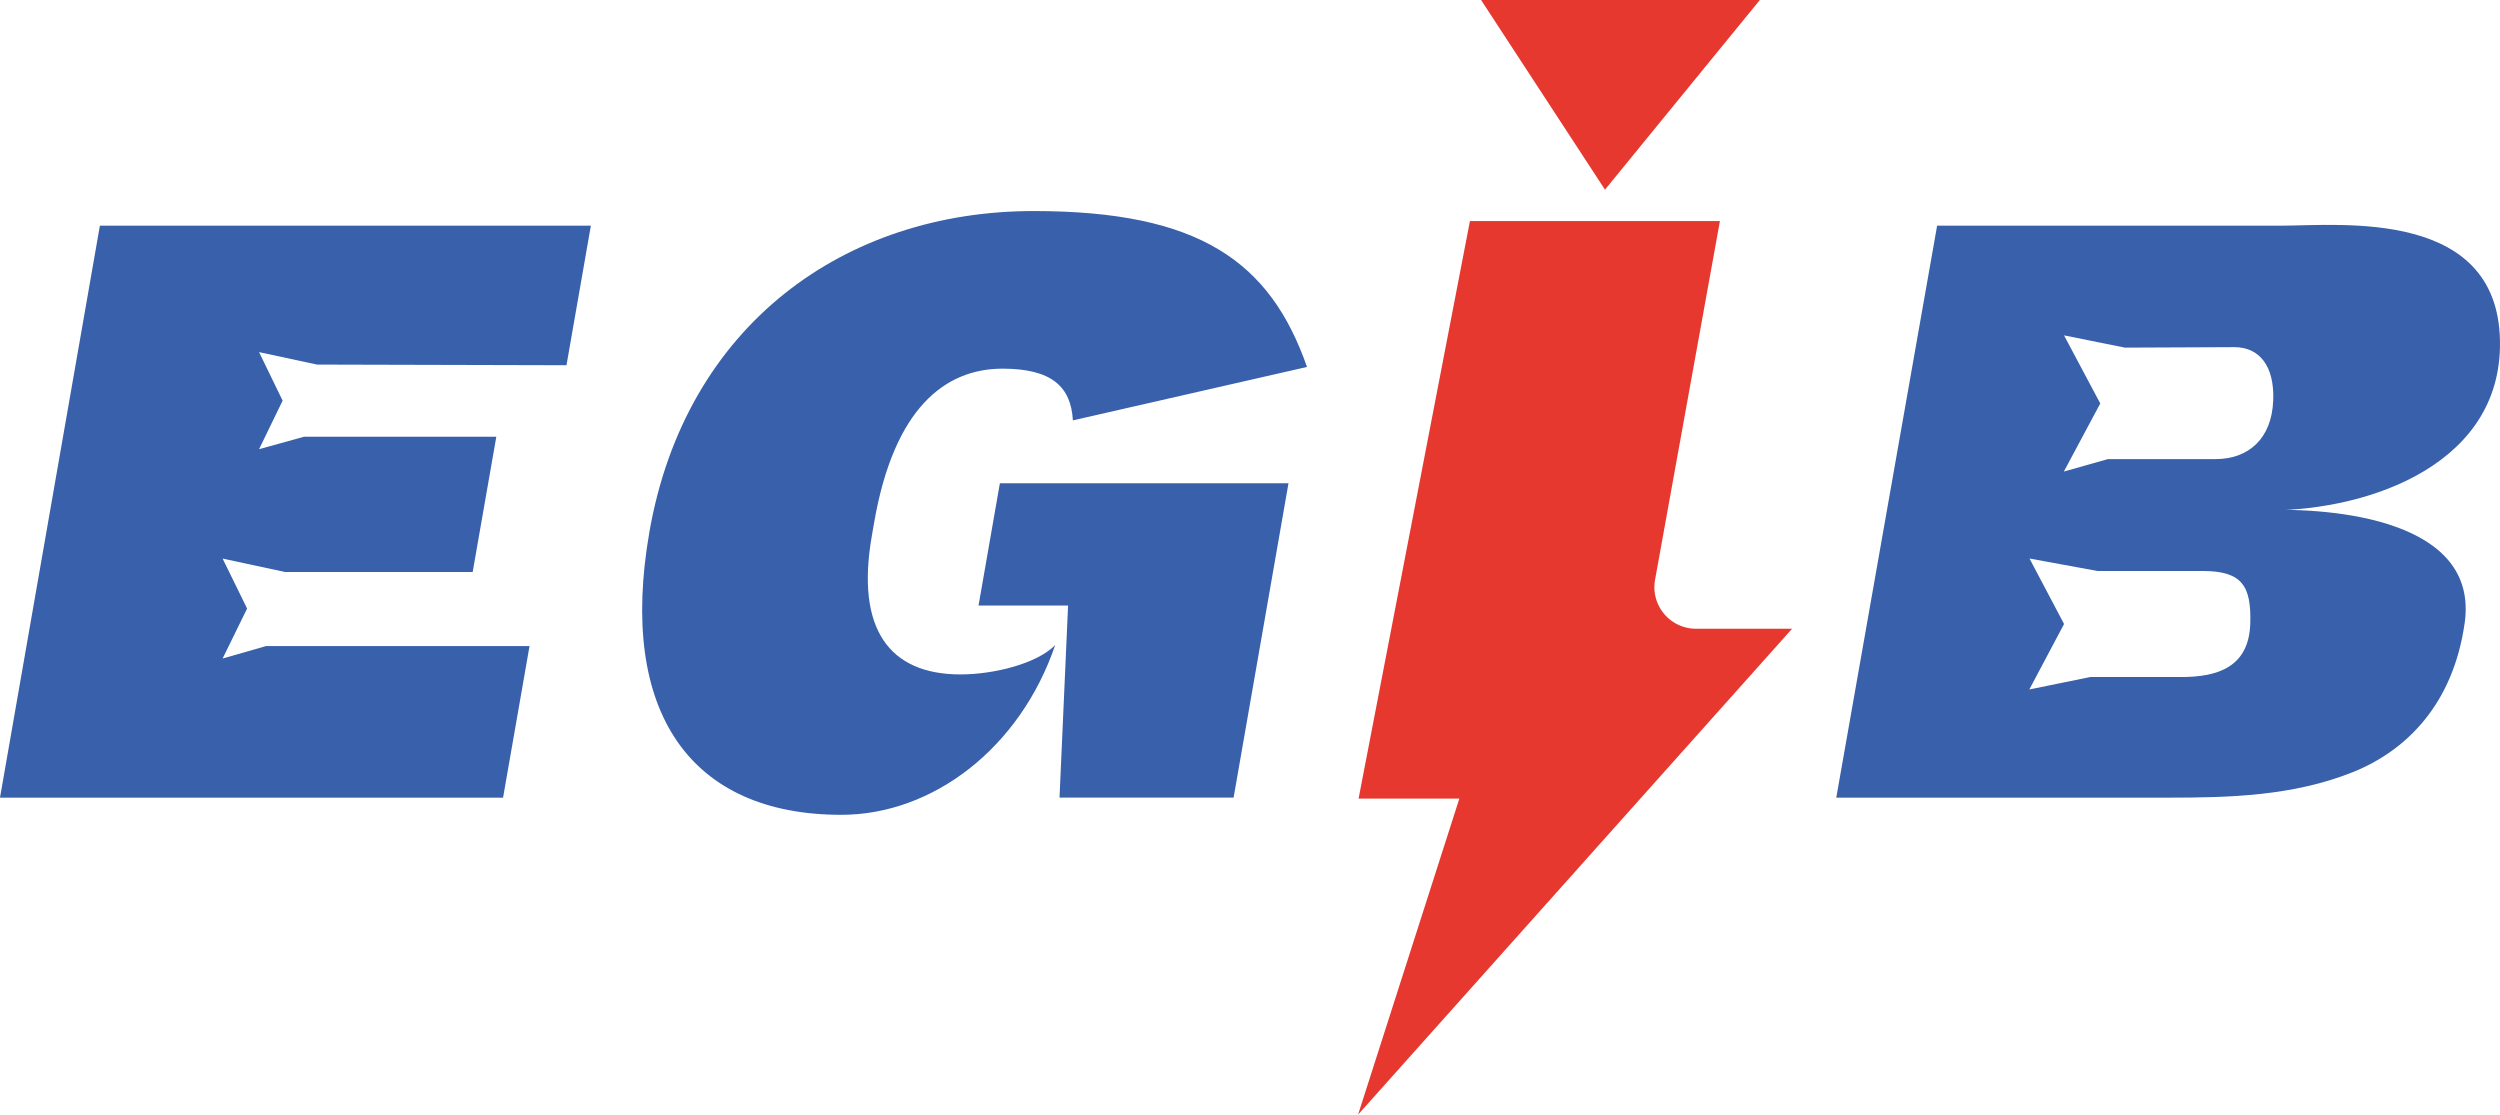 <svg xmlns="http://www.w3.org/2000/svg" width="199.008" height="88.727" viewBox="0 0 199.008 88.727"><g id="Logo-EGIB-positif-contour" transform="translate(-23.138 -9.423)" style="isolation: isolate"><g id="Calque_1" transform="translate(11.57)"><path id="Trac&#xE9;_11019" data-name="Trac&#xE9; 11019" d="M446.81,122.921h-7.655a3.31,3.31,0,0,1-3.255-3.895l5.164-28.556h-19.9L412.3,136.442h8.022L412.26,161.6Z" transform="translate(-292.585 -63.449)" fill="#e7382f" style="mix-blend-mode: multiply;isolation: isolate"></path><path id="Trac&#xE9;_11020" data-name="Trac&#xE9; 11020" d="M454.905,46.648l-9.865-15.1h22.194Z" transform="translate(-315.575 -22.127)" fill="#e7382f" style="mix-blend-mode: multiply;isolation: isolate"></path><path id="Trac&#xE9;_11021" data-name="Trac&#xE9; 11021" d="M222.02,113.375C224.9,96.85,237.592,87.8,252.61,87.8c13.234,0,18.834,4.044,21.764,12.41l-18.637,4.253c-.149-2.673-1.682-4.116-5.591-4.116-4.594,0-8.641,3.154-10.221,12.2l-.191,1.1c-1.293,7.4,1.365,11.039,7.055,11.039,2.6,0,6.042-.824,7.538-2.333-2.808,8.228-9.764,13.509-17.03,13.509-12,0-17.774-8.16-15.274-22.49Zm33.335,5.83h-7.129l1.7-9.737H272.9l-4.37,25.026H254.673l.681-15.289Z" transform="translate(-158.764 -61.577)" fill="#3860ab"></path><path id="Trac&#xE9;_11022" data-name="Trac&#xE9; 11022" d="M95.394,102.808,97.335,91.7H58.251L50.3,137.23H90.346l2.106-12.066H71.479l-3.459.992,1.95-3.978L68.02,118.2l4.964,1.066H87.927L89.808,108.5H74.5l-3.578.992,1.876-3.865-1.876-3.862,4.617.992Z" transform="translate(-38.732 -64.312)" fill="#3860ab"></path><path id="Trac&#xE9;_11023" data-name="Trac&#xE9; 11023" d="M592.542,101.218c.215-11.135-12.75-9.668-17.445-9.668H547.738l-8.028,45.53h26.534c4.731,0,9.814-.125,14.563-2.022,4.295-1.714,8.013-5.424,8.927-11.887,1.153-8.169-10.3-9.22-16.266-8.972C581.219,114.42,592.354,111.015,592.542,101.218ZM572.666,123.21c-.1,3.48-2.6,4.268-5.484,4.268H559.93l-4.853.992,2.766-5.212-2.751-5.212,5.418.992h8.366C572.029,119.037,572.752,120.241,572.666,123.21Zm1.825-17.741c-.117,3.061-1.989,4.662-4.594,4.662h-8.566l-3.506.992,2.9-5.421-2.885-5.421,4.853.977,8.709-.039c1.989,0,3.2,1.5,3.091,4.25Z" transform="translate(-381.969 -64.162)" fill="#3860ab"></path></g></g></svg>